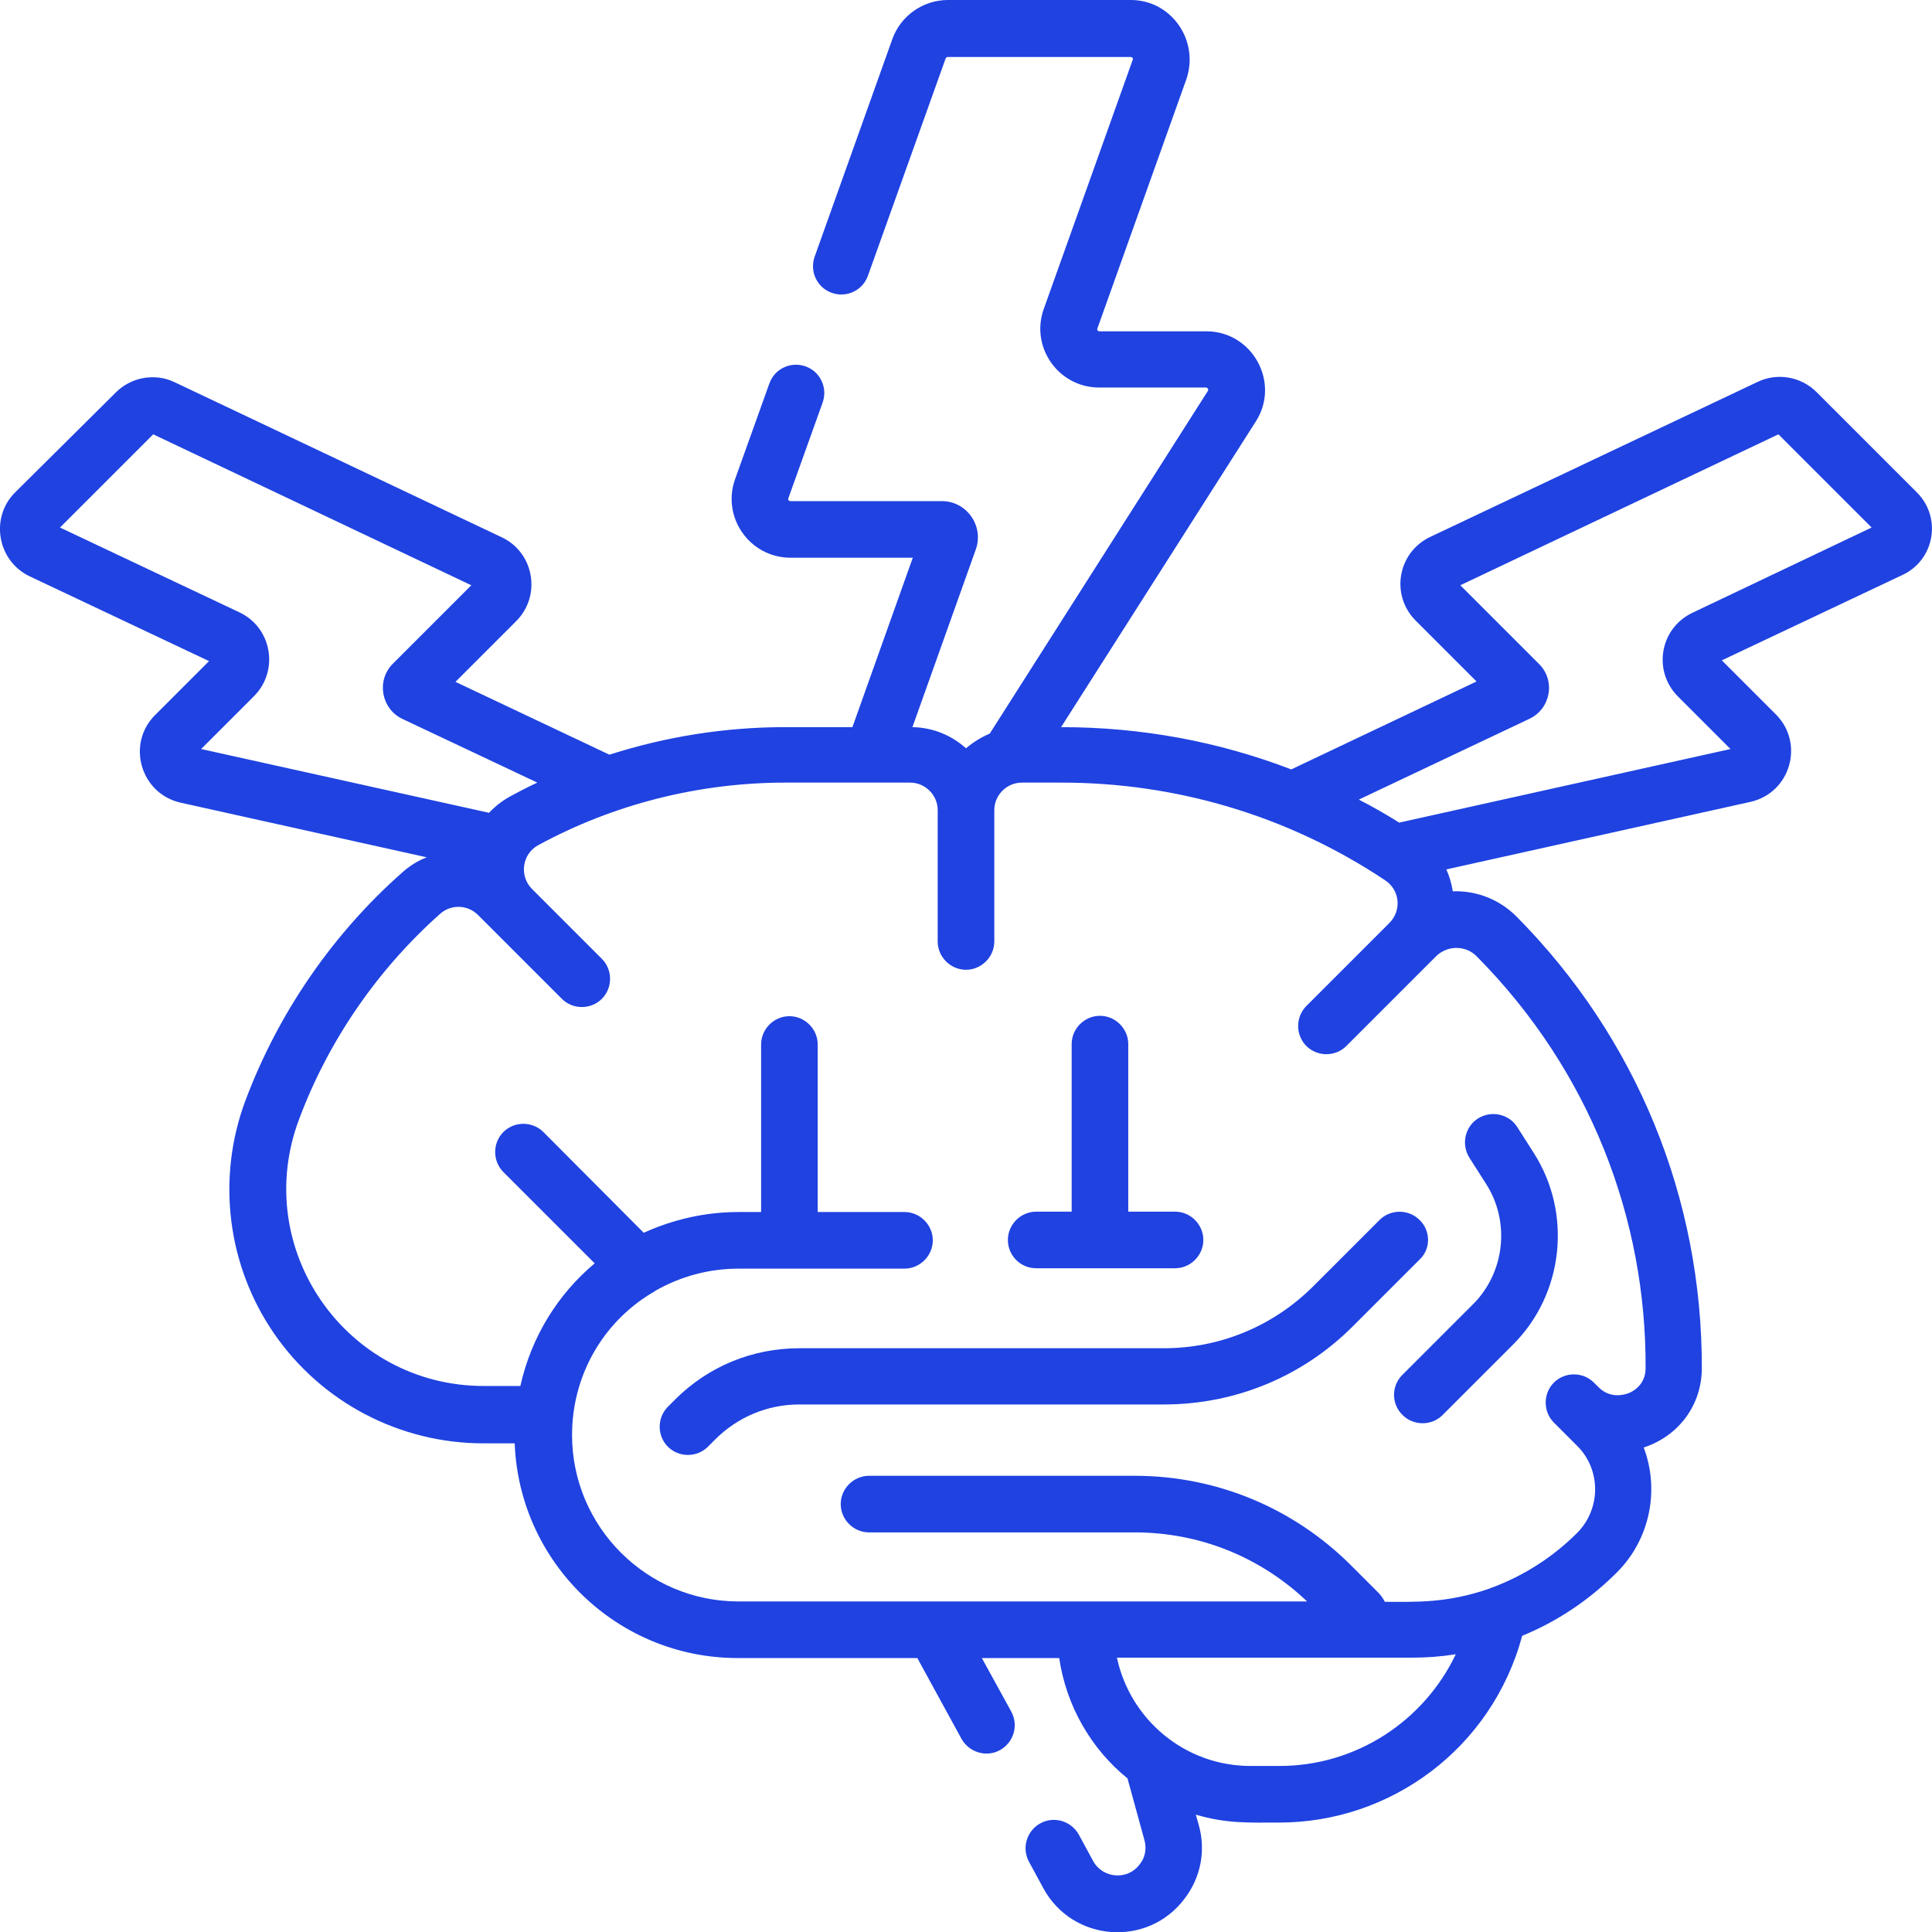 <?xml version="1.0" encoding="utf-8"?>
<!-- Generator: Adobe Illustrator 25.2.0, SVG Export Plug-In . SVG Version: 6.00 Build 0)  -->
<svg version="1.1" id="Capa_1" xmlns="http://www.w3.org/2000/svg" xmlns:xlink="http://www.w3.org/1999/xlink" x="0px" y="0px"
	 viewBox="0 0 512 512" style="enable-background:new 0 0 512 512;" xml:space="preserve">
<style type="text/css">
	.st0{fill:#1F42E1;}
</style>
<g>
	<path class="st0" d="M274.6,336.1h36.8c4.1,0,7.5-3.4,7.5-7.5s-3.4-7.5-7.5-7.5H299v-44.4c0-4.1-3.4-7.5-7.5-7.5s-7.5,3.4-7.5,7.5
		v44.4h-9.4c-4.1,0-7.5,3.4-7.5,7.5S270.4,336.1,274.6,336.1z"/>
	<path class="st0" d="M376.2,323.3c-2.9-2.9-7.7-2.9-10.6,0l-17.5,17.5c-10.6,10.6-24.7,16.5-39.7,16.5h-96.6
		c-12.4,0-24.1,4.8-32.9,13.6l-1.9,1.9c-2.9,2.9-2.9,7.7,0,10.6c2.9,2.9,7.7,2.9,10.6,0l1.9-1.9c6-6,13.9-9.3,22.3-9.3h96.6
		c19,0,36.9-7.4,50.3-20.9l17.5-17.5C379.2,331,379.2,326.2,376.2,323.3L376.2,323.3z"/>
	<path class="st0" d="M371.7,375c2.9,2.9,7.7,2.9,10.6,0l18.7-18.7c13.4-13.4,15.7-34.7,5.5-50.7l-4.4-6.9
		c-2.2-3.5-6.9-4.5-10.4-2.3c-3.5,2.2-4.5,6.9-2.3,10.4l4.4,6.9c6.5,10.1,5,23.6-3.5,32l-18.7,18.7
		C368.7,367.3,368.7,372.1,371.7,375L371.7,375z"/>
	<path class="st0" d="M508,130.5l-26.6-26.6c-4.1-4.1-10.4-5.2-15.6-2.7L379,142.3c-8.6,4.1-10.6,15.4-3.8,22.2l16.1,16.1
		l-49.1,23.3c-19.3-7.4-39.7-11.2-61-11.2l51.6-81c6.6-10.3-0.9-23.9-13.1-23.9h-28.3c-0.1,0-0.3,0-0.5-0.2s-0.1-0.4-0.1-0.5
		l23.6-66.1C317.9,10.7,310.4,0,299.7,0h-48.5c-6.6,0-12.5,4.2-14.7,10.3L215.9,68c-1.4,3.9,0.6,8.2,4.5,9.6
		c3.9,1.4,8.2-0.6,9.6-4.5l20.6-57.6c0.1-0.2,0.3-0.4,0.5-0.4h48.5c0.1,0,0.3,0,0.5,0.2c0.2,0.2,0.1,0.4,0.1,0.5l-23.6,66.1
		c-3.6,10.1,3.9,20.8,14.7,20.8h28.3c0.1,0,0.3,0,0.5,0.3s0,0.5,0,0.6l-57.8,90.8c-2.3,1-4.4,2.3-6.3,3.9c-3.8-3.4-8.7-5.5-14.2-5.6
		l16.8-47.1c2.2-6.2-2.4-12.8-9-12.8h-40.1c-0.1,0-0.3,0-0.5-0.2s-0.1-0.4-0.1-0.5l9.1-25.4c1.4-3.9-0.6-8.2-4.5-9.6
		c-3.9-1.4-8.2,0.6-9.6,4.5l-9.1,25.4c-3.6,10.1,3.9,20.8,14.7,20.8h32.4l-16,44.9H208c-15.8,0-31.5,2.5-46.5,7.3l-40.8-19.3
		l16.1-16.1c6.7-6.7,4.8-18.1-3.8-22.2l-86.7-41.1c-5.2-2.5-11.5-1.4-15.6,2.7L4,130.5c-6.7,6.7-4.7,18.1,3.8,22.2l47.6,22.5
		l-14.3,14.3c-7.7,7.7-3.8,20.8,6.7,23.2l65.3,14.5c-2.4,0.9-4.6,2.3-6.6,4.1c-18.4,16.3-32.7,37.1-41.4,60.2
		c-7.8,20.7-4.9,43.9,7.6,62c12.6,18.2,33.3,29,55.4,29h8.3c1.2,31.6,27.2,56.9,59.1,56.9h47.6l11.7,21.4c2,3.6,6.6,5,10.2,3
		c3.6-2,5-6.5,3-10.2l-7.8-14.2h20.5c1.9,12.8,8.5,24.1,18.1,31.9l4.5,16.4c0.6,2.2,0.2,4.6-1.3,6.4c-3.2,4.3-9.8,3.7-12.3-0.9
		l-3.8-7c-2-3.6-6.5-5-10.2-3c-3.6,2-5,6.5-3,10.2l3.8,7c7.7,14.2,27.6,15.8,37.4,2.8c4.3-5.6,5.7-12.7,3.8-19.5l-0.8-2.8
		c8.2,2.4,13.7,2.1,22.1,2.1c29.4,0,56.3-19.5,64.4-49.5c9.3-3.8,17.8-9.5,25.1-16.8c8.9-8.9,11.3-22,7.1-33.1
		c9.2-3,15.4-11.2,15.4-21c0.1-45.1-17.3-87.6-49.1-119.7c-4.5-4.5-10.5-6.9-16.9-6.7c-0.3-2-0.9-4-1.7-5.8l80.6-17.9
		c10.6-2.4,14.4-15.5,6.7-23.2l-14.3-14.3l47.6-22.5C512.7,148.6,514.7,137.2,508,130.5L508,130.5z M67.3,184.5
		c6.7-6.7,4.8-18.1-3.8-22.2l-47.6-22.5l24.7-24.7l84.3,40l-20.8,20.8c-4.4,4.4-3.1,11.9,2.5,14.6l35.8,16.9
		c-2.4,1.1-4.7,2.3-7.1,3.6c-2.2,1.2-4.1,2.7-5.7,4.4l-76.3-16.9L67.3,184.5z M339.1,468h-7.7c-17.4,0-31.9-12.3-35.4-28.7h78.1
		c4,0,7.9-0.3,11.7-0.9C377.3,456.2,359.3,468,339.1,468z M391.4,253.5c30,30.3,44.9,69.6,44.7,109.1c0,4.4-3.4,6.2-4.5,6.6
		c-1.1,0.4-4.8,1.6-8-1.6l-1.2-1.2h0c-2.9-2.9-7.7-2.9-10.6,0c-2.9,2.9-2.9,7.7,0,10.6c0.6,0.6,4.1,4.1,6.2,6.2
		c6.3,6.3,6.3,16.6,0,23c-6.6,6.6-14.4,11.5-22.8,14.6c-0.3,0.1-0.5,0.2-0.8,0.3c-11.1,3.8-19.1,3.4-27.4,3.4
		c-0.4-0.8-0.9-1.5-1.5-2.2l-7.4-7.4c-15.3-15.3-35.7-23.8-57.4-23.8h-70.4c-4.1,0-7.5,3.4-7.5,7.5s3.4,7.5,7.5,7.5h70.4
		c17.2,0,33.3,6.5,45.7,18.3c-15.1,0-134.8,0-150.7,0c-24.3,0-44.1-19.8-44.1-44.1c0-15.6,8-29.6,20.9-37.5c0.4-0.2,0.9-0.5,1.3-0.8
		c6.5-3.7,14-5.8,22-5.8h43.9c4.1,0,7.5-3.4,7.5-7.5s-3.4-7.5-7.5-7.5h-23v-44.4c0-4.1-3.4-7.5-7.5-7.5s-7.5,3.4-7.5,7.5v44.4h-6
		c-8.9,0-17.4,2-25.1,5.5L144,300c-2.9-2.9-7.7-2.9-10.6,0c-2.9,2.9-2.9,7.7,0,10.6l24.2,24.2c-9.8,8.2-16.8,19.5-19.7,32.5h-9.7
		c-36.5,0-61.9-36.4-48.9-70.8c7.8-20.8,20.7-39.5,37.3-54.3c2.9-2.6,7.3-2.5,10.1,0.3l22.2,22.2c2.9,2.9,7.7,2.9,10.6,0
		c2.9-2.9,2.9-7.7,0-10.6c-0.6-0.6-18.6-18.6-18.5-18.5c-3.5-3.5-2.6-9.3,1.6-11.6c20-10.9,42.7-16.6,65.5-16.6h33.1
		c4,0,7.3,3.3,7.3,7.3v34.8c0,4.1,3.4,7.5,7.5,7.5c4.1,0,7.5-3.4,7.5-7.5v-34.8c0-4,3.3-7.3,7.3-7.3h10.6c29.8,0,59.6,8.5,85.7,25.9
		c3.9,2.6,4.4,8,1.1,11.3l-22,22c-2.9,2.9-2.9,7.7,0,10.6c2.9,2.9,7.7,2.9,10.6,0c3.3-3.3,18.5-18.5,24-24
		C383.8,250.5,388.5,250.5,391.4,253.5L391.4,253.5z M448.5,162.4c-8.6,4.1-10.6,15.4-3.8,22.2l13.9,13.9L370.8,218
		c-3.5-2.2-7-4.2-10.7-6.1l45.2-21.4c5.7-2.7,7-10.2,2.5-14.6l-20.8-20.8l84.3-40l24.7,24.7L448.5,162.4z"/>
</g>
</svg>
